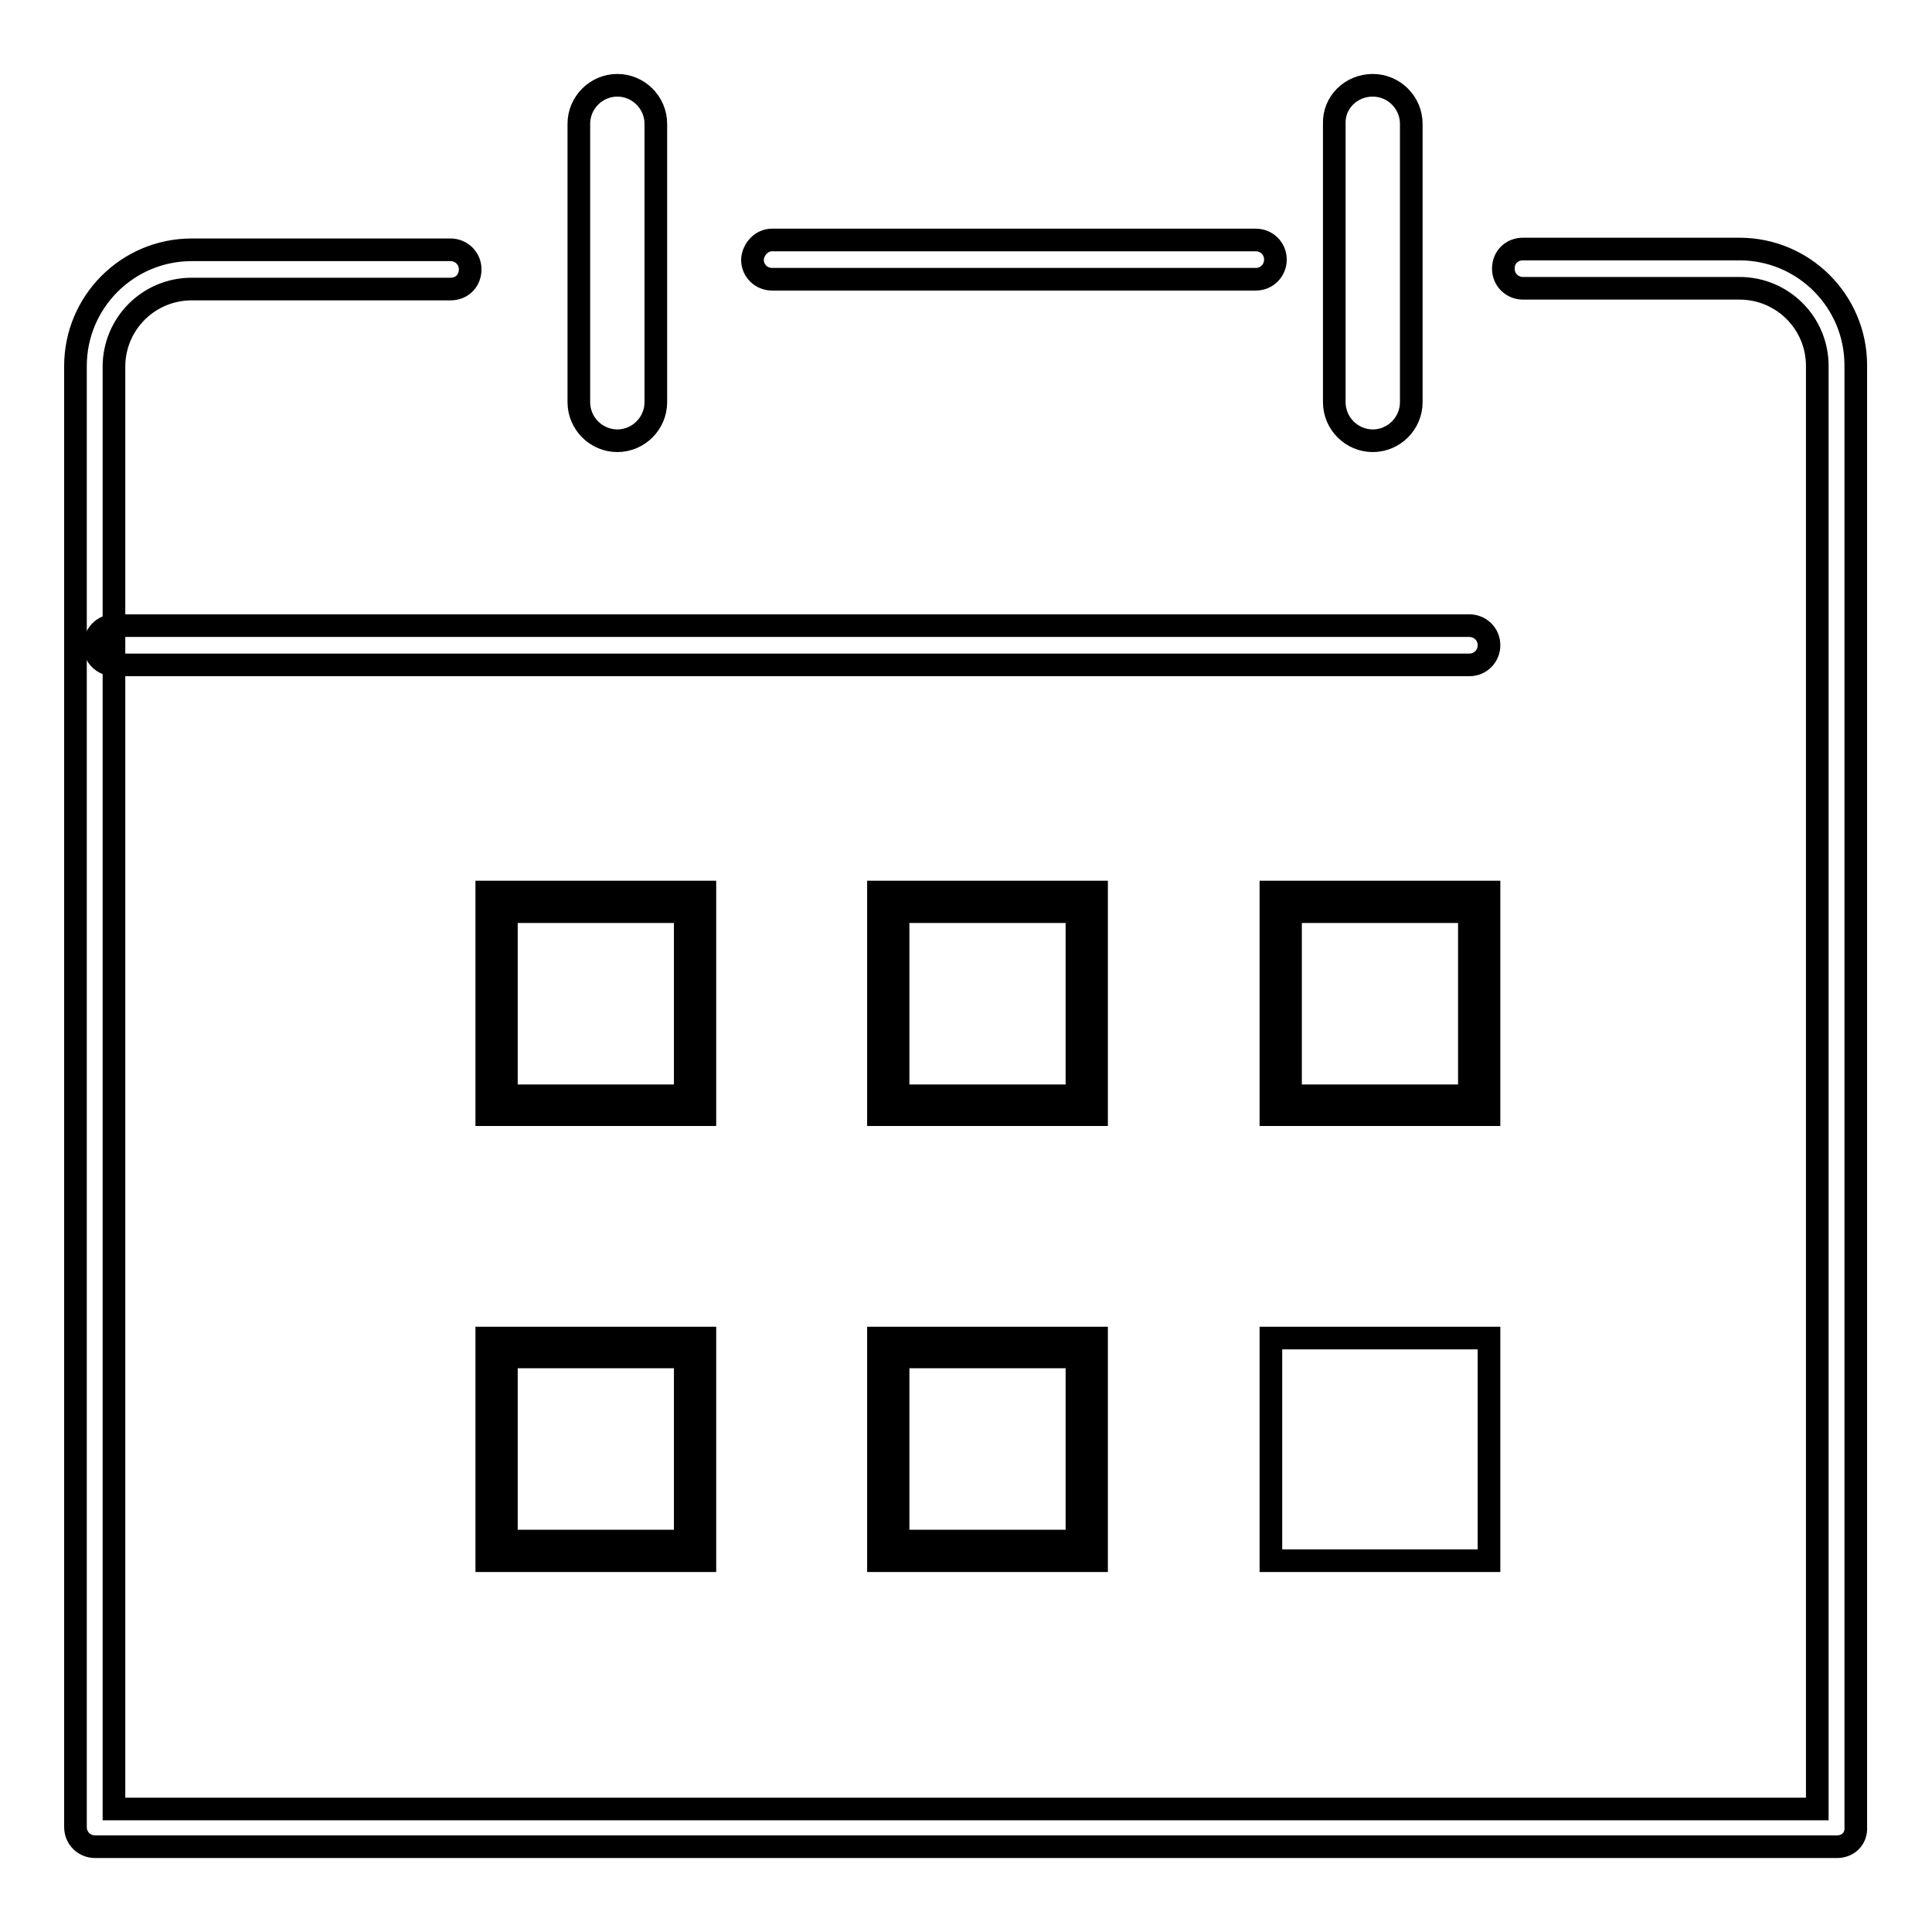 <?xml version="1.0" encoding="utf-8"?>
<!-- Svg Vector Icons : http://www.onlinewebfonts.com/icon -->
<!DOCTYPE svg PUBLIC "-//W3C//DTD SVG 1.1//EN" "http://www.w3.org/Graphics/SVG/1.1/DTD/svg11.dtd">
<svg version="1.1" xmlns="http://www.w3.org/2000/svg" xmlns:xlink="http://www.w3.org/1999/xlink" x="0px" y="0px" viewBox="0 0 256 256" enable-background="new 0 0 256 256" xml:space="preserve">
<g> <path stroke-width="3" fill-opacity="0" stroke="#000000"  d="M243.4,244.7H12.6c-1.4,0-2.6-1.1-2.6-2.6V48.5c0-8.5,6.9-15.4,15.4-15.4h34.3c1.4,0,2.6,1.1,2.6,2.6 s-1.1,2.6-2.6,2.6H25.4c-5.7,0-10.3,4.6-10.3,10.3v191.1h225.7V48.5c0-5.7-4.6-10.3-10.3-10.3h-28.7c-1.4,0-2.6-1.1-2.6-2.6 s1.1-2.6,2.6-2.6h28.7c8.5,0,15.4,6.9,15.4,15.4v193.7C246,243.6,244.9,244.7,243.4,244.7C243.4,244.7,243.4,244.7,243.4,244.7z"/> <path stroke-width="3" fill-opacity="0" stroke="#000000"  d="M102.3,31.8h64.1c1.4,0,2.6,1.1,2.6,2.6l0,0c0,1.4-1.1,2.6-2.6,2.6h-64.1c-1.4,0-2.6-1.1-2.6-2.6 C99.8,33,100.9,31.8,102.3,31.8z"/> <path stroke-width="3" fill-opacity="0" stroke="#000000"  d="M15.1,82.9h179.6c1.4,0,2.6,1.1,2.6,2.6c0,0,0,0,0,0c0,1.4-1.1,2.6-2.6,2.6H15.1c-1.4,0-2.6-1.1-2.6-2.6 C12.6,84,13.7,82.9,15.1,82.9C15.1,82.9,15.1,82.9,15.1,82.9z"/> <path stroke-width="3" fill-opacity="0" stroke="#000000"  d="M81.8,11.3c2.8,0,5.1,2.3,5.1,5.1v36.9c0,2.8-2.3,5.1-5.1,5.1c-2.8,0-5.1-2.3-5.1-5.1V16.4 C76.7,13.6,79,11.3,81.8,11.3z"/> <path stroke-width="3" fill-opacity="0" stroke="#000000"  d="M181.9,11.3c2.8,0,5.1,2.3,5.1,5.1v36.9c0,2.8-2.3,5.1-5.1,5.1c-2.8,0-5.1-2.3-5.1-5.1V16.4 C176.7,13.6,179,11.3,181.9,11.3z"/> <path stroke-width="3" fill-opacity="0" stroke="#000000"  d="M93.4,147.7H64.5v-29.5h28.9V147.7z M67.1,145.2h23.7v-24.4H67.1L67.1,145.2z"/> <path stroke-width="3" fill-opacity="0" stroke="#000000"  d="M145.3,147.7h-28.9v-29.5h28.9V147.7z M119,145.2h23.7v-24.4H119L119,145.2z M197.3,147.7h-28.9v-29.5h28.9 V147.7z M171,145.2h23.7v-24.4H171V145.2z M93.4,206.8H64.5v-29.5h28.9V206.8z M67.1,204.2h23.7v-24.4H67.1L67.1,204.2z  M145.3,206.8h-28.9v-29.5h28.9V206.8z M119,204.2h23.7v-24.4H119L119,204.2z M168.4,177.3h28.9v29.5h-28.9V177.3z"/></g>
</svg>